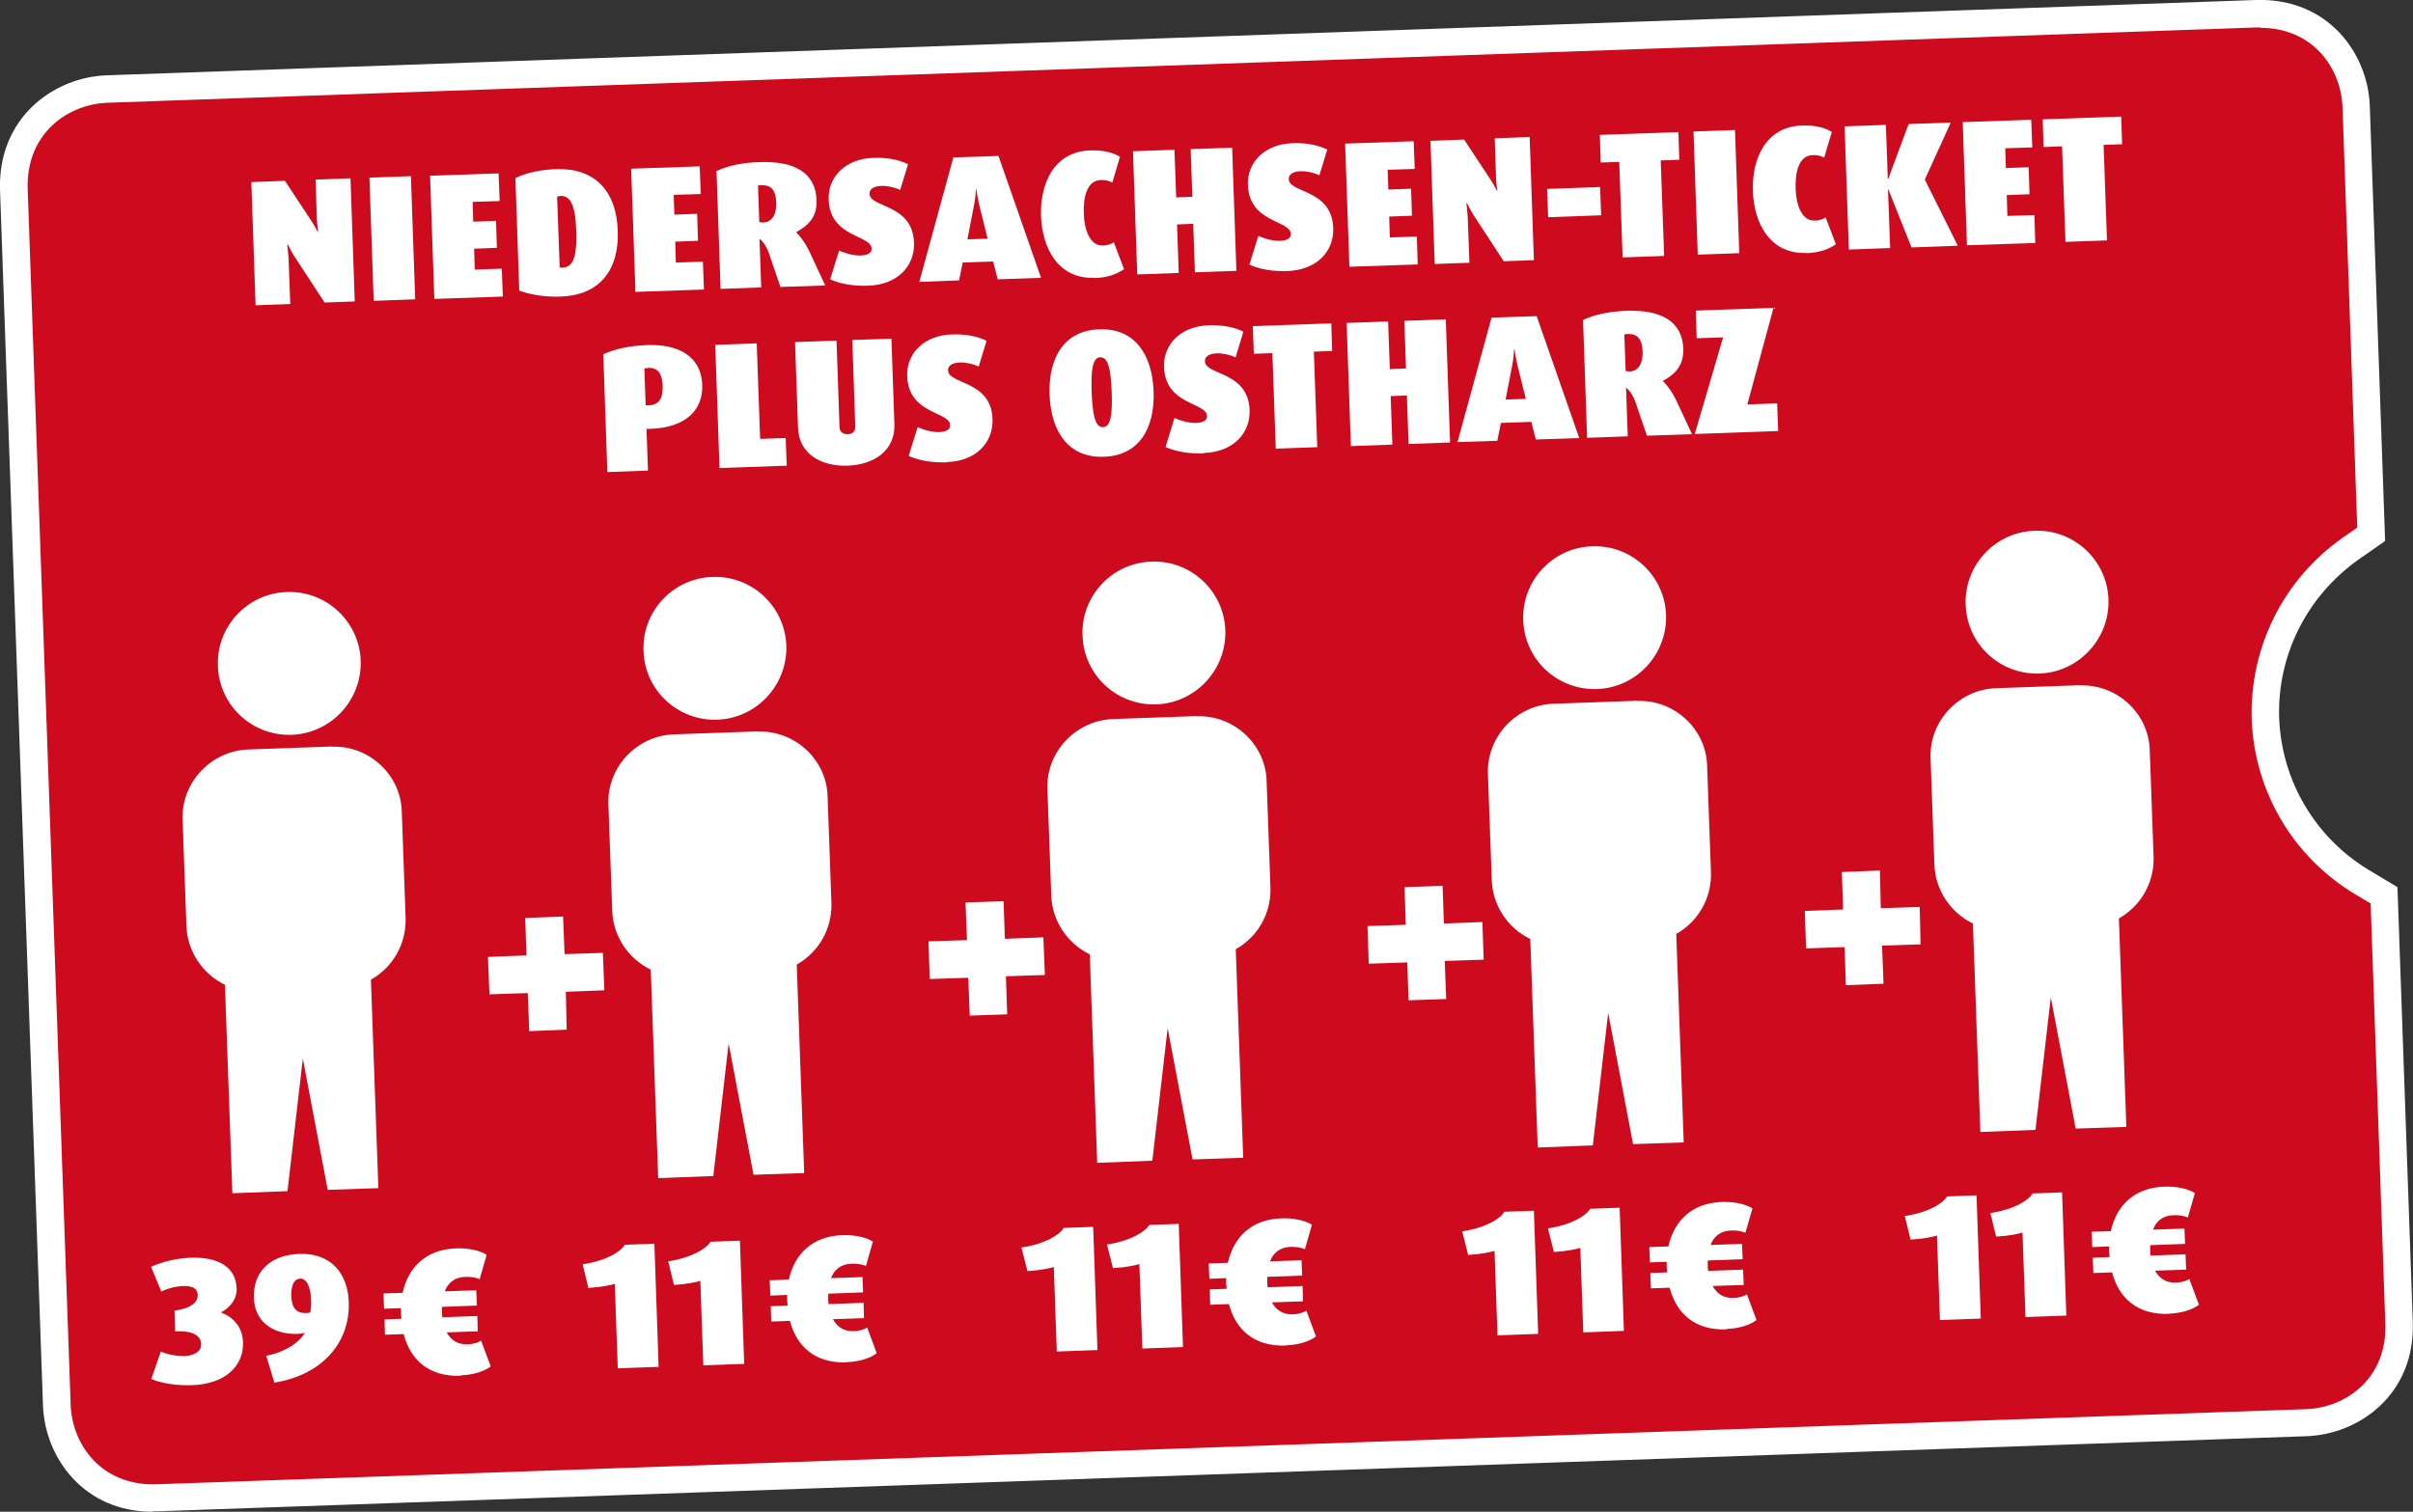 <?xml version="1.0" encoding="UTF-8"?>
<svg xmlns="http://www.w3.org/2000/svg" id="Ebene_1" viewBox="0 0 113.39 71.06">
  <rect x="0" y="0" width="113.39" height="71.06" fill="#333333" stroke="none"/>
  <defs>
    <style>.cls-1{fill:#cd0a1e;}.cls-2{fill:#fff;}</style>
  </defs>
  <path class="cls-1" d="M106.46,33.77c-.1-3.16,1.39-6.13,3.99-7.98l.97-.68-.71-20.1c-.08-2.2-1.74-4.47-4.69-4.36L5.04,4.18c-2.2.08-4.47,1.74-4.39,4.69l2.02,57.17c.08,2.19,1.74,4.47,4.69,4.36l101.01-3.53c2.2-.08,4.47-1.74,4.36-4.69l-.71-20.1-1.02-.61c-2.73-1.64-4.43-4.54-4.55-7.7"></path>
  <path class="cls-2" d="M7.16,71.06c-3.22,0-5.05-2.54-5.14-4.99L0,8.9C-.09,5.54,2.51,3.63,5.01,3.54L106,0c3.37-.11,5.27,2.48,5.36,4.98l.72,20.45-1.26.88c-2.42,1.72-3.81,4.49-3.72,7.43.11,2.96,1.7,5.65,4.24,7.17l1.32.79.72,20.45c.12,3.35-2.48,5.27-4.99,5.36l-101.01,3.53c-.07,0-.15,0-.22,0ZM106.22,1.29c-.06,0-.11,0-.17,0L5.06,4.83c-1.92.07-3.83,1.48-3.76,4.03l2.02,57.17c.07,1.92,1.49,3.82,4.02,3.74l101.01-3.53c1.93-.07,3.83-1.48,3.74-4.02l-.69-19.75-.72-.43c-2.92-1.75-4.74-4.83-4.87-8.23h0c-.1-3.38,1.49-6.57,4.27-8.53l.69-.48-.69-19.75c-.07-1.88-1.42-3.74-3.85-3.74Z"></path>
  <path class="cls-2" d="M13.7,34.54c1.85-.06,3.31-1.63,3.25-3.48-.06-1.85-1.63-3.31-3.48-3.23-1.85.06-3.31,1.63-3.23,3.48.06,1.85,1.61,3.29,3.46,3.23"></path>
  <path class="cls-2" d="M15.59,35.09l-3.93.14c-1.75.07-3.14,1.55-3.08,3.29l.18,5c.04,1.22.78,2.27,1.81,2.77l.35,9.8,2.59-.1.72-6.23,1.17,6.17,2.38-.08-.35-9.8c1.01-.57,1.67-1.66,1.63-2.9l-.18-5c-.04-1.72-1.53-3.12-3.29-3.05"></path>
  <polygon class="cls-2" points="24.68 43.15 24.74 44.91 22.93 44.98 23 46.74 24.8 46.68 24.87 48.47 26.63 48.4 26.59 46.62 28.4 46.55 28.33 44.79 26.53 44.85 26.46 43.08 24.68 43.15"></polygon>
  <path class="cls-2" d="M33.7,33.83c1.85-.06,3.31-1.63,3.25-3.48-.06-1.85-1.63-3.31-3.48-3.23-1.85.06-3.31,1.63-3.23,3.48.06,1.85,1.61,3.29,3.46,3.23"></path>
  <path class="cls-2" d="M35.59,34.38l-3.93.14c-1.74.06-3.14,1.55-3.07,3.29l.18,5c.04,1.22.78,2.27,1.81,2.77l.35,9.8,2.59-.1.72-6.23,1.17,6.17,2.38-.08-.35-9.8c1.01-.57,1.67-1.66,1.63-2.9l-.18-5c-.04-1.72-1.53-3.12-3.29-3.05"></path>
  <polygon class="cls-2" points="45.37 42.42 45.44 44.19 43.63 44.25 43.69 46.02 45.5 45.96 45.57 47.74 47.33 47.68 47.27 45.89 49.1 45.83 49.03 44.06 47.22 44.13 47.16 42.36 45.37 42.42"></polygon>
  <path class="cls-2" d="M54.33,33.11c1.85-.06,3.31-1.63,3.25-3.48-.06-1.85-1.63-3.31-3.48-3.23-1.85.06-3.31,1.63-3.23,3.48.06,1.85,1.61,3.29,3.46,3.23"></path>
  <path class="cls-2" d="M56.22,33.66l-3.93.14c-1.74.07-3.14,1.55-3.07,3.29l.18,5c.04,1.22.78,2.27,1.81,2.77l.35,9.8,2.59-.1.72-6.23,1.17,6.17,2.38-.08-.35-9.8c1.01-.57,1.67-1.66,1.63-2.9l-.18-5c-.04-1.72-1.53-3.12-3.29-3.05"></path>
  <polygon class="cls-2" points="66 41.7 66.06 43.47 64.26 43.53 64.32 45.3 66.13 45.24 66.19 47.02 67.96 46.96 67.89 45.17 69.72 45.11 69.66 43.34 67.85 43.41 67.79 41.64 66 41.7"></polygon>
  <path class="cls-2" d="M75.04,32.39c1.85-.06,3.31-1.63,3.25-3.48-.06-1.85-1.63-3.31-3.48-3.23-1.85.06-3.31,1.63-3.23,3.48.06,1.85,1.61,3.29,3.46,3.23"></path>
  <path class="cls-2" d="M76.93,32.94l-3.93.14c-1.75.06-3.14,1.55-3.08,3.29l.18,5c.04,1.22.78,2.27,1.81,2.77l.35,9.8,2.59-.1.72-6.23,1.17,6.17,2.38-.08-.35-9.8c1.01-.57,1.67-1.66,1.63-2.9l-.18-5c-.04-1.72-1.53-3.12-3.29-3.05"></path>
  <polygon class="cls-2" points="86.55 40.99 86.61 42.75 84.81 42.82 84.87 44.58 86.68 44.52 86.74 46.31 88.51 46.24 88.44 44.45 90.25 44.39 90.21 42.63 88.38 42.69 88.34 40.92 86.55 40.99"></polygon>
  <path class="cls-2" d="M95.83,31.66c1.85-.06,3.31-1.63,3.25-3.48-.06-1.85-1.63-3.31-3.48-3.23-1.85.06-3.31,1.63-3.23,3.48.06,1.85,1.61,3.29,3.46,3.23"></path>
  <path class="cls-2" d="M97.72,32.21l-3.93.14c-1.74.06-3.14,1.55-3.07,3.29l.18,5c.04,1.22.78,2.27,1.81,2.77l.35,9.8,2.59-.1.72-6.23,1.17,6.17,2.38-.08-.35-9.8c1.01-.57,1.67-1.66,1.63-2.9l-.18-5c-.04-1.72-1.53-3.12-3.29-3.05"></path>
  <path class="cls-2" d="M15.26,14.23l-1.42-2.17c-.14-.22-.22-.37-.32-.58h-.02c.02.19.05.5.06.65l.08,2.16-1.63.06-.2-5.79,1.58-.06,1.22,1.85c.18.27.29.49.32.55h.02c-.01-.11-.05-.35-.06-.63l-.06-1.83,1.64-.06.2,5.79-1.41.05Z"></path>
  <path class="cls-2" d="M17.56,14.14l-.2-5.79,1.95-.07.2,5.79-1.95.07Z"></path>
  <path class="cls-2" d="M20.41,14.05l-.2-5.79,3.22-.11.05,1.3-1.27.04.03.93,1.07-.04.04,1.27-1.07.04.03.98,1.27-.04.05,1.31-3.22.11Z"></path>
  <path class="cls-2" d="M26.36,13.94c-.73.03-1.42-.08-1.96-.28l-.18-5.29c.52-.25,1.2-.4,1.93-.42,1.77-.06,2.82,1,2.88,2.9.07,1.9-.91,3.03-2.67,3.09ZM26.32,9.22c-.06,0-.11.01-.14.02l.12,3.33s.08.01.14.01c.47-.02.68-.45.64-1.72-.04-1.26-.29-1.67-.76-1.65Z"></path>
  <path class="cls-2" d="M29.86,13.72l-.2-5.79,3.22-.11.05,1.3-1.27.04.03.93,1.07-.04.04,1.27-1.07.04.03.98,1.27-.04.05,1.31-3.22.11Z"></path>
  <path class="cls-2" d="M36.67,13.48l-.53-1.56c-.09-.27-.25-.54-.45-.7l.08,2.29-1.91.07-.19-5.54c.53-.25,1.22-.4,2.02-.42,1.66-.06,2.64.51,2.68,1.79.03.72-.31,1.15-.95,1.5v.02c.24.23.45.56.59.84l.77,1.65-2.12.07ZM35.8,8.7c-.08,0-.14.01-.18.02l.06,1.72s.11.02.19.02c.45-.02.62-.45.61-.91-.02-.59-.22-.86-.68-.84Z"></path>
  <path class="cls-2" d="M40.82,13.43c-.73.03-1.34-.09-1.81-.3l.42-1.35c.37.16.74.24,1.02.23.31-.01.52-.12.51-.32-.02-.66-1.96-.51-2.02-2.31-.04-1.06.78-1.92,2.11-1.96.63-.02,1.17.08,1.62.3l-.37,1.21c-.27-.13-.61-.2-.89-.19-.32.01-.56.13-.55.37.02.67,2.03.46,2.09,2.3.04,1.11-.79,1.97-2.14,2.02Z"></path>
  <path class="cls-2" d="M46.88,13.12l-.21-.83-1.43.05-.17.84-1.87.07,1.6-5.85,2.12-.07,2,5.73-2.05.07ZM46.02,9.64c-.07-.28-.11-.54-.14-.74h-.02c-.01.17-.03.46-.09.75l-.31,1.6.95-.03-.39-1.57Z"></path>
  <path class="cls-2" d="M51.43,13.06c-1.73.06-2.46-1.43-2.51-2.91s.58-3.02,2.3-3.08c.58-.02,1.05.08,1.41.3l-.36,1.21c-.15-.07-.27-.12-.54-.12-.67.02-.83.84-.8,1.6.02.72.28,1.5.89,1.48.24,0,.38-.07.52-.15l.48,1.26c-.35.25-.8.4-1.38.42Z"></path>
  <path class="cls-2" d="M56.15,12.8l-.08-2.28-.76.03.08,2.28-1.95.07-.2-5.79,1.95-.07.08,2.24.76-.03-.08-2.24,1.95-.07.2,5.79-1.95.07Z"></path>
  <path class="cls-2" d="M60.52,12.74c-.73.03-1.34-.09-1.81-.3l.42-1.35c.37.16.74.24,1.02.23.31-.01.52-.12.51-.32-.02-.66-1.96-.51-2.02-2.31-.04-1.06.79-1.92,2.11-1.96.63-.02,1.17.08,1.62.3l-.37,1.21c-.27-.13-.61-.2-.89-.19-.32.01-.56.13-.55.37.02.67,2.03.46,2.09,2.3.04,1.11-.79,1.97-2.14,2.02Z"></path>
  <path class="cls-2" d="M63.41,12.54l-.2-5.79,3.22-.11.05,1.3-1.27.04.03.93,1.07-.04.04,1.27-1.07.04.03.98,1.27-.04.04,1.31-3.22.11Z"></path>
  <path class="cls-2" d="M70.67,12.29l-1.42-2.17c-.14-.22-.21-.37-.32-.58h-.02c.02.19.05.5.06.65l.08,2.16-1.63.06-.2-5.79,1.58-.06,1.22,1.85c.18.27.29.49.32.55h.02c-.01-.11-.05-.34-.06-.63l-.06-1.83,1.64-.06.2,5.79-1.41.05Z"></path>
  <path class="cls-2" d="M72.75,10.21l-.05-1.33,2.49-.09.05,1.33-2.49.09Z"></path>
  <path class="cls-2" d="M78.04,7.54l.16,4.49-1.95.07-.16-4.49-.87.03-.04-1.3,3.69-.13.04,1.3-.87.03Z"></path>
  <path class="cls-2" d="M79.78,11.97l-.2-5.79,1.95-.07.2,5.79-1.95.07Z"></path>
  <path class="cls-2" d="M84.88,11.89c-1.73.06-2.46-1.43-2.51-2.91s.58-3.02,2.3-3.08c.58-.02,1.05.08,1.41.3l-.36,1.21c-.15-.07-.27-.13-.54-.12-.67.02-.83.84-.8,1.6.02.72.28,1.5.89,1.48.24,0,.38-.07.52-.15l.48,1.26c-.35.25-.8.4-1.38.42Z"></path>
  <path class="cls-2" d="M89.82,11.62l-1.08-2.71h-.02s.1,2.75.1,2.75l-1.94.07-.2-5.79,1.94-.07.09,2.54h.02s.96-2.58.96-2.58l1.98-.07-1.22,2.68,1.55,3.11-2.17.08Z"></path>
  <path class="cls-2" d="M92.43,11.53l-.2-5.79,3.22-.11.05,1.3-1.27.04.03.93,1.07-.04.04,1.27-1.07.04.03.98,1.27-.04.04,1.31-3.22.11Z"></path>
  <path class="cls-2" d="M98.85,6.81l.16,4.49-1.95.07-.16-4.49-.87.03-.04-1.3,3.69-.13.04,1.3-.87.03Z"></path>
  <path class="cls-2" d="M30.55,20.16c-.05,0-.07,0-.17,0l.07,1.96-1.91.07-.19-5.54c.52-.24,1.23-.4,2.06-.43,1.85-.06,2.56.83,2.59,1.87.04,1.14-.72,2.01-2.45,2.07ZM30.46,17.3c-.07,0-.13.01-.18.02l.06,1.73c.08,0,.11,0,.17,0,.46-.02.65-.33.63-.91-.02-.56-.2-.86-.68-.85Z"></path>
  <path class="cls-2" d="M33.81,22l-.2-5.79,1.95-.07.16,4.49,1.2-.04.05,1.3-3.16.11Z"></path>
  <path class="cls-2" d="M42.03,19.94c.04,1.23-.94,1.9-2.2,1.95-1.26.04-2.29-.56-2.33-1.79l-.14-4.02,1.95-.07.14,4.05c0,.23.16.36.39.35.23,0,.36-.15.35-.38l-.14-4.05,1.84-.06.14,4.02Z"></path>
  <path class="cls-2" d="M44.51,21.73c-.73.03-1.34-.09-1.81-.3l.42-1.35c.37.16.74.24,1.02.23.31-.01.52-.12.51-.32-.02-.66-1.96-.5-2.02-2.31-.04-1.06.78-1.92,2.11-1.96.63-.02,1.17.08,1.62.3l-.37,1.21c-.27-.13-.61-.2-.89-.19-.32.01-.56.13-.55.37.02.67,2.03.46,2.09,2.29.04,1.11-.79,1.98-2.14,2.02Z"></path>
  <path class="cls-2" d="M51.87,21.47c-1.63.06-2.48-1.14-2.55-2.91-.06-1.77.7-3.03,2.34-3.08,1.63-.06,2.48,1.14,2.55,2.91.06,1.77-.7,3.03-2.34,3.08ZM51.71,16.79c-.37.01-.45.61-.41,1.66.04,1.04.16,1.64.53,1.63.37-.01.45-.62.41-1.66-.04-1.04-.16-1.64-.53-1.62Z"></path>
  <path class="cls-2" d="M56.58,21.31c-.73.03-1.34-.09-1.81-.3l.42-1.36c.37.16.74.24,1.02.23.31-.01.52-.12.51-.32-.02-.66-1.96-.5-2.02-2.31-.04-1.06.78-1.92,2.11-1.96.63-.02,1.17.08,1.62.3l-.37,1.21c-.27-.13-.61-.2-.89-.19-.32.01-.56.13-.55.37.02.67,2.03.46,2.1,2.29.04,1.11-.79,1.98-2.14,2.02Z"></path>
  <path class="cls-2" d="M61.74,16.53l.16,4.49-1.95.07-.16-4.49-.87.03-.05-1.3,3.69-.13.04,1.3-.87.03Z"></path>
  <path class="cls-2" d="M66.19,20.87l-.08-2.28-.76.03.08,2.28-1.95.07-.2-5.79,1.95-.07.08,2.24.76-.03-.08-2.24,1.95-.07.2,5.79-1.95.07Z"></path>
  <path class="cls-2" d="M72.17,20.66l-.21-.83-1.43.05-.17.84-1.87.06,1.6-5.85,2.12-.07,2,5.73-2.05.07ZM71.31,17.17c-.07-.28-.11-.54-.14-.74h-.02c-.01.17-.03.46-.09.75l-.31,1.6.95-.03-.39-1.57Z"></path>
  <path class="cls-2" d="M77.39,20.48l-.53-1.56c-.09-.27-.25-.54-.45-.7l.08,2.29-1.91.07-.19-5.54c.53-.25,1.22-.4,2.03-.43,1.66-.06,2.64.51,2.68,1.79.02.72-.31,1.15-.95,1.5v.02c.24.23.45.56.59.84l.77,1.65-2.12.07ZM76.51,15.7c-.08,0-.14.01-.18.02l.06,1.72s.11.02.19.02c.46-.02.62-.45.61-.91-.02-.59-.22-.86-.68-.85Z"></path>
  <path class="cls-2" d="M79.64,20.4l1.33-4.54-1.24.04-.04-1.3,3.65-.13-1.23,4.54,1.4-.05.05,1.3-3.92.14Z"></path>
  <path class="cls-2" d="M9.06,65.11c-.74.03-1.47-.08-1.95-.29l.45-1.29c.27.13.73.22,1.13.21.48-.02.78-.24.76-.57-.01-.41-.44-.62-1.14-.59h-.08s-.03-.97-.03-.97c.79-.11,1.11-.41,1.09-.75,0-.24-.19-.42-.64-.41-.39.01-.76.11-1.07.26l-.48-1.16c.51-.24,1.18-.4,1.84-.43,1.41-.05,2.15.5,2.18,1.45.02.48-.3.89-.72,1.11v.02c.65.25,1,.76,1.02,1.4.04,1.14-.89,1.96-2.37,2.01Z"></path>
  <path class="cls-2" d="M12.89,64.98l-.38-1.25c.7-.13,1.46-.5,1.81-1.07-.1.02-.22.03-.32.04-1.3.04-2.04-.68-2.07-1.69-.04-1.17.7-2.02,2.14-2.07,1.52-.05,2.27.96,2.32,2.25.07,2.05-1.4,3.47-3.49,3.8ZM14.09,60.11c-.28,0-.42.34-.4.83.02.56.25.8.71.78.06,0,.12-.01.18-.03.03-.15.05-.34.04-.56-.02-.63-.2-1.04-.52-1.03Z"></path>
  <path class="cls-2" d="M21.64,64.67c-1.5.05-2.36-.76-2.67-1.96l-.88.03-.02-.72.79-.03c0-.08-.01-.15-.02-.23,0-.09,0-.18,0-.27l-.79.03-.03-.72.9-.03c.26-1.19,1.09-2.04,2.51-2.09.6-.02,1.12.1,1.44.3l-.33,1.15c-.14-.07-.41-.12-.68-.11-.51.02-.81.29-.96.68l1.48-.05.03.72-1.64.06c0,.08,0,.17,0,.25s0,.16.02.24l1.64-.06.02.72-1.46.05c.19.35.51.58.98.56.25,0,.49-.08.64-.17l.45,1.21c-.31.24-.83.4-1.42.42Z"></path>
  <path class="cls-2" d="M91.16,62.04l-.14-3.96c-.17.05-.58.15-1.24.19l-.27-1.11c1.16-.17,1.84-.64,1.98-.92l1.39-.05.2,5.79-1.92.07Z"></path>
  <path class="cls-2" d="M95.18,61.9l-.14-3.96c-.17.05-.58.15-1.24.19l-.27-1.11c1.16-.17,1.84-.64,1.98-.92l1.39-.05.2,5.79-1.92.07Z"></path>
  <path class="cls-2" d="M101.92,61.76c-1.5.05-2.36-.76-2.67-1.95l-.88.03-.03-.72.79-.03c0-.08-.01-.15-.02-.23,0-.09,0-.18,0-.27l-.79.03-.03-.72.9-.03c.26-1.19,1.09-2.04,2.51-2.09.6-.02,1.12.1,1.44.3l-.33,1.15c-.14-.07-.41-.12-.68-.11-.51.02-.81.29-.96.68l1.48-.05.03.72-1.64.06c0,.08,0,.17,0,.25,0,.08,0,.16.02.24l1.64-.06.03.72-1.46.05c.19.35.51.58.98.56.25,0,.49-.08.63-.17l.45,1.21c-.31.24-.83.4-1.42.42Z"></path>
  <path class="cls-2" d="M70.37,62.76l-.14-3.96c-.17.05-.58.15-1.24.19l-.28-1.11c1.16-.17,1.84-.64,1.98-.92l1.39-.05.2,5.79-1.92.07Z"></path>
  <path class="cls-2" d="M74.4,62.62l-.14-3.96c-.17.05-.58.15-1.24.19l-.28-1.11c1.16-.17,1.84-.64,1.98-.92l1.39-.05.2,5.79-1.92.07Z"></path>
  <path class="cls-2" d="M81.13,62.49c-1.5.05-2.36-.76-2.67-1.96l-.88.03-.03-.72.79-.03c0-.08-.01-.15-.02-.23,0-.09,0-.18,0-.27l-.79.03-.03-.72.9-.03c.26-1.19,1.09-2.04,2.51-2.09.6-.02,1.12.1,1.44.3l-.33,1.15c-.14-.07-.41-.12-.68-.11-.51.02-.81.29-.96.68l1.48-.05.03.72-1.64.06c0,.08,0,.17,0,.25s0,.16.02.24l1.64-.06.03.72-1.46.05c.19.35.51.58.98.56.25,0,.49-.08.63-.17l.45,1.21c-.31.24-.83.4-1.42.42Z"></path>
  <path class="cls-2" d="M49.66,63.52l-.14-3.96c-.17.05-.58.15-1.24.19l-.28-1.11c1.16-.17,1.84-.64,1.98-.92l1.39-.05.2,5.79-1.92.07Z"></path>
  <path class="cls-2" d="M53.68,63.38l-.14-3.96c-.17.05-.58.15-1.24.19l-.28-1.11c1.16-.18,1.84-.64,1.98-.92l1.39-.05.2,5.79-1.92.07Z"></path>
  <path class="cls-2" d="M60.42,63.25c-1.5.05-2.36-.76-2.67-1.95l-.88.03-.02-.72.79-.03c0-.08-.01-.15-.02-.23,0-.09,0-.18,0-.27l-.79.03-.03-.72.9-.03c.26-1.19,1.09-2.04,2.51-2.09.6-.02,1.12.1,1.44.3l-.33,1.15c-.14-.07-.41-.12-.68-.11-.51.02-.81.29-.96.68l1.48-.05.03.72-1.64.06c0,.08,0,.17,0,.25,0,.08,0,.16.02.24l1.64-.06.02.72-1.46.05c.19.35.51.58.98.56.25,0,.49-.08.64-.17l.45,1.21c-.31.24-.83.4-1.42.42Z"></path>
  <path class="cls-2" d="M29.03,64.31l-.14-3.96c-.17.05-.58.15-1.24.19l-.27-1.11c1.16-.17,1.84-.64,1.98-.92l1.39-.05.2,5.79-1.92.07Z"></path>
  <path class="cls-2" d="M33.05,64.17l-.14-3.96c-.17.05-.58.15-1.24.19l-.27-1.11c1.16-.18,1.84-.64,1.98-.92l1.39-.05.2,5.79-1.92.07Z"></path>
  <path class="cls-2" d="M39.79,64.04c-1.5.05-2.36-.76-2.67-1.95l-.88.03-.02-.72.79-.03c0-.08-.01-.15-.02-.23,0-.09,0-.18,0-.27l-.79.03-.03-.72.9-.03c.26-1.19,1.09-2.04,2.51-2.09.6-.02,1.12.1,1.44.3l-.33,1.15c-.14-.07-.41-.12-.68-.11-.51.02-.81.29-.96.68l1.48-.05.03.72-1.64.06c0,.08,0,.17,0,.25,0,.08,0,.16.02.24l1.64-.06.02.72-1.46.05c.19.35.51.58.98.56.25,0,.49-.08.63-.17l.45,1.21c-.31.24-.83.4-1.42.42Z"></path>
</svg>
